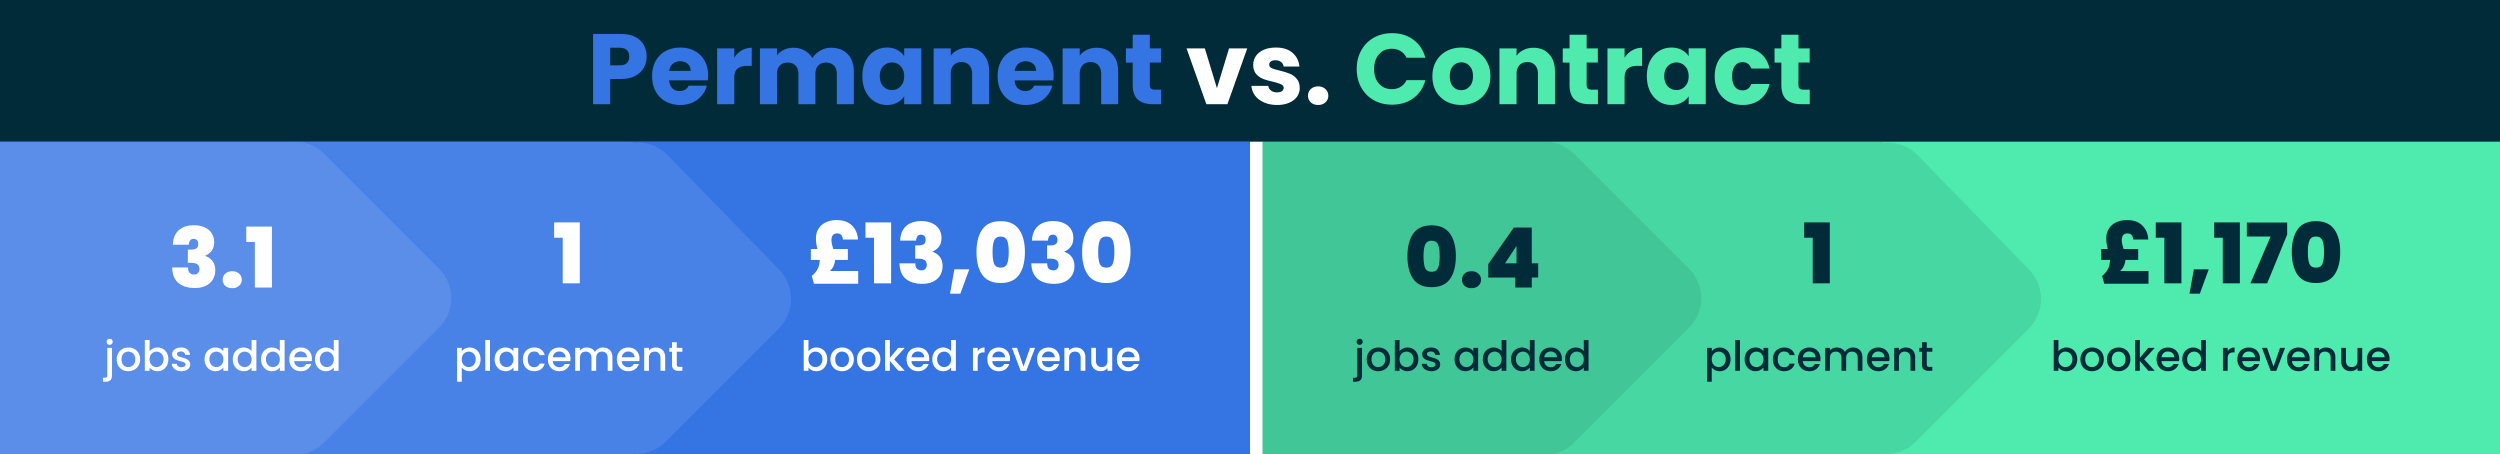 <svg xmlns="http://www.w3.org/2000/svg" width="600" height="109" fill="none"><rect width="100%" height="100%" fill="#333333" stroke="none"/><g clip-path="url(#a)"><path fill="#4FEAAE" d="M0 0h600v109H0z"/><path fill="#3574E3" d="M0 34h300v75H0z"/><path fill="#4FEAAE" d="M300 34h300v75H300z"/><path fill="#fff" fill-opacity=".1" fill-rule="evenodd" d="M68.995 109H0V34h70v.002a9.98 9.98 0 0 1 7.781 2.904l27.586 27.585c3.905 3.905 3.905 10.237 0 14.142l-27.586 27.585A9.99 9.99 0 0 1 68.996 109" clip-rule="evenodd"/><path fill="#fff" fill-opacity=".1" fill-rule="evenodd" d="M152 34H0v75h152v-.118a9.84 9.84 0 0 0 7.761-2.872l27.112-27.112c3.905-3.905 3.947-10.278.092-14.233l-26.76-27.46A9.84 9.84 0 0 0 152 34.277z" clip-rule="evenodd"/><path fill="#022B3A" fill-opacity=".1" fill-rule="evenodd" d="M368.995 109.023H300v-75h70v.002a9.98 9.98 0 0 1 7.782 2.904l27.585 27.585c3.905 3.905 3.905 10.237 0 14.142l-27.585 27.585a9.99 9.99 0 0 1-8.787 2.782" clip-rule="evenodd"/><path fill="#022B3A" fill-opacity=".1" fill-rule="evenodd" d="M452 34.023H300v75h152v-.118a9.84 9.84 0 0 0 7.761-2.872l27.112-27.112c3.905-3.906 3.947-10.278.092-14.233l-26.76-27.46A9.84 9.84 0 0 0 452 34.3z" clip-rule="evenodd"/><path stroke="#fff" stroke-width="3" d="M301.5 29v80"/><path fill="#fff" d="M41.482 58.74q.08-2.26 1.4-3.46 1.32-1.22 3.68-1.22 1.54 0 2.62.54 1.1.52 1.66 1.44.56.9.56 2.04 0 1.36-.66 2.18-.66.8-1.5 1.08v.08q2.42.9 2.42 3.44 0 1.26-.58 2.22t-1.68 1.5-2.62.54q-2.5 0-3.96-1.2-1.44-1.22-1.5-3.72h3.82q-.04.8.34 1.24t1.14.44q.579 0 .9-.36.34-.36.34-.96 0-.76-.5-1.12-.48-.36-1.58-.36h-.7V59.9h.68q.76.02 1.28-.24.54-.28.54-1.1 0-.62-.3-.92-.3-.32-.82-.32-.58 0-.86.42-.261.4-.3 1zm14.267 10.42q-1.041 0-1.68-.56-.62-.58-.62-1.46t.62-1.46q.639-.58 1.68-.58 1.02 0 1.64.58.64.58.64 1.46 0 .86-.64 1.44-.62.58-1.64.58m3.355-11.1v-3.68h6.16V69h-4.1V58.06zm73.889-1v-3.68h6.16V68h-4.1V57.06zm72.975 7.98v3.06h-10.62l-.52-1.88q.96-.78 1.4-1.66.46-.9.5-2.18h-2.12v-2.62h1.58a9.4 9.4 0 0 1-.36-2.5q0-1.38.62-2.38a4.07 4.07 0 0 1 1.76-1.52q1.119-.54 2.58-.54 2.38 0 3.68 1.3 1.32 1.28 1.44 3.36h-3.62q-.1-1.46-1.38-1.46-.681 0-1.02.42-.34.42-.34 1.24 0 .4.1.84t.34 1.24h3.5v2.62h-3.06q-.06.7-.36 1.42-.3.7-.92 1.24zm1.738-7.98v-3.68h6.16V68h-4.1V57.06zm8.334.68q.08-2.26 1.4-3.46 1.32-1.22 3.68-1.22 1.54 0 2.62.54 1.1.52 1.66 1.44.56.9.56 2.04 0 1.36-.66 2.18-.66.8-1.5 1.08v.08q2.42.9 2.42 3.44 0 1.26-.58 2.22t-1.68 1.5-2.62.54q-2.5 0-3.96-1.2-1.44-1.22-1.5-3.72h3.82q-.04.8.34 1.24t1.14.44q.58 0 .9-.36.34-.36.34-.96 0-.76-.5-1.12-.48-.36-1.58-.36h-.7V58.9h.68q.76.02 1.28-.24.54-.28.54-1.1 0-.62-.3-.92-.3-.32-.82-.32-.58 0-.86.42-.26.4-.3 1zm16.587 6.9-2.14 5.84h-2.48l1.04-5.84zm1.729-4.16q0-3.44 1.4-5.42t4.4-1.98 4.4 1.98q1.42 1.98 1.42 5.42 0 3.48-1.4 5.46t-4.42 1.98-4.42-1.98q-1.38-1.98-1.38-5.46m7.74 0q0-1.8-.38-2.74-.38-.96-1.56-.96-1.179 0-1.56.96-.38.94-.38 2.74 0 1.84.36 2.8.38.94 1.58.94t1.56-.94q.38-.96.38-2.8m5.585-2.74q.08-2.26 1.4-3.46 1.32-1.22 3.68-1.22 1.54 0 2.62.54 1.1.52 1.66 1.44.56.9.56 2.04 0 1.36-.66 2.18-.66.8-1.5 1.08v.08q2.42.9 2.42 3.44 0 1.26-.58 2.22t-1.68 1.5-2.62.54q-2.5 0-3.96-1.2-1.44-1.22-1.5-3.72h3.82q-.04.8.34 1.24t1.14.44q.579 0 .9-.36.34-.36.34-.96 0-.76-.5-1.12-.48-.36-1.58-.36h-.7V58.9h.68q.76.02 1.28-.24.54-.28.54-1.1 0-.62-.3-.92-.3-.32-.82-.32-.58 0-.86.42-.261.4-.3 1zm12.027 2.74q0-3.44 1.4-5.42t4.4-1.98 4.4 1.98q1.42 1.98 1.42 5.42 0 3.48-1.4 5.46t-4.42 1.98-4.42-1.98q-1.38-1.98-1.38-5.46m7.74 0q0-1.8-.38-2.74-.381-.96-1.56-.96t-1.56.96q-.38.94-.38 2.74 0 1.84.36 2.8.38.94 1.58.94t1.56-.94q.38-.96.38-2.8M26.324 82.76a.7.7 0 0 1-.52-.21.7.7 0 0 1-.21-.52q0-.31.21-.52t.52-.21q.3 0 .51.21t.21.52-.21.52-.51.21m.56 7.32q0 .81-.41 1.17-.4.37-1.17.37h-.59v-.96h.39q.35 0 .49-.14.15-.13.15-.44v-6.59h1.14zm3.887-.99q-.78 0-1.41-.35-.63-.36-.99-1-.36-.65-.36-1.5 0-.84.37-1.49a2.56 2.56 0 0 1 1.01-1 2.93 2.93 0 0 1 1.43-.35q.79 0 1.43.35t1.01 1 .37 1.49-.38 1.49-1.04 1.01q-.65.35-1.44.35m0-.99q.44 0 .82-.21.39-.21.63-.63t.24-1.02-.23-1.01a1.55 1.55 0 0 0-.61-.63 1.7 1.7 0 0 0-.82-.21q-.44 0-.82.21-.37.21-.59.63-.22.41-.22 1.01 0 .89.45 1.38.46.48 1.15.48m5.127-3.79q.29-.4.79-.65.51-.26 1.13-.26.73 0 1.32.35t.93 1q.34.64.34 1.47t-.34 1.49q-.34.65-.94 1.02-.59.36-1.31.36-.64 0-1.14-.25a2.2 2.2 0 0 1-.78-.64v.8h-1.14v-7.4h1.14zm3.35 1.91q0-.57-.24-.98-.23-.42-.62-.63a1.64 1.64 0 0 0-1.64 0q-.38.22-.62.64-.23.42-.23.99t.23 1q.24.42.62.64a1.64 1.64 0 0 0 1.64 0q.39-.23.62-.66.24-.43.24-1m4.287 2.87q-.65 0-1.17-.23-.51-.24-.81-.64a1.6 1.6 0 0 1-.32-.91h1.18q.03.35.33.59.31.23.77.23.48 0 .74-.18.27-.19.27-.48 0-.31-.3-.46-.29-.15-.93-.33a9 9 0 0 1-1.01-.33 1.8 1.8 0 0 1-.68-.49q-.28-.33-.28-.87 0-.44.26-.8.26-.37.74-.58.49-.21 1.12-.21.94 0 1.51.48.58.47.62 1.29h-1.14a.8.8 0 0 0-.3-.59q-.27-.22-.73-.22-.45 0-.69.17a.53.53 0 0 0-.24.45q0 .22.16.37t.39.24q.23.08.68.21.6.16.98.33.39.16.67.48t.29.85q0 .47-.26.84a1.7 1.7 0 0 1-.74.58q-.47.21-1.11.21m5.56-2.87q0-.83.34-1.47a2.54 2.54 0 0 1 2.26-1.35q.65 0 1.13.26.489.25.78.63v-.8h1.15V89h-1.15v-.82q-.29.39-.79.65-.501.26-1.14.26-.71 0-1.3-.36a2.7 2.7 0 0 1-.94-1.02 3.2 3.2 0 0 1-.34-1.49m4.51.02q0-.57-.24-.99a1.6 1.6 0 0 0-.61-.64 1.6 1.6 0 0 0-.82-.22q-.44 0-.82.22-.38.21-.62.63-.23.41-.23.98t.23 1q.24.43.62.66a1.64 1.64 0 0 0 1.64 0q.38-.22.61-.64.24-.43.24-1m2.267-.02q0-.83.34-1.47a2.54 2.54 0 0 1 2.27-1.35q.54 0 1.06.24.53.23.84.62V81.6h1.15V89h-1.15v-.83a2.1 2.1 0 0 1-.78.66q-.49.26-1.13.26-.72 0-1.32-.36a2.7 2.7 0 0 1-.94-1.02 3.2 3.2 0 0 1-.34-1.49m4.51.02q0-.57-.24-.99a1.6 1.6 0 0 0-.61-.64 1.6 1.6 0 0 0-.82-.22q-.44 0-.82.22-.38.21-.62.63-.23.41-.23.98t.23 1q.24.43.62.66a1.64 1.64 0 0 0 1.64 0q.38-.22.61-.64.24-.43.24-1m2.267-.02q0-.83.34-1.47a2.54 2.54 0 0 1 2.27-1.35q.54 0 1.06.24.531.23.84.62V81.6h1.15V89h-1.15v-.83a2.1 2.1 0 0 1-.78.66q-.49.26-1.13.26-.72 0-1.32-.36a2.7 2.7 0 0 1-.94-1.02 3.2 3.2 0 0 1-.34-1.49m4.51.02q0-.57-.24-.99a1.6 1.6 0 0 0-.61-.64 1.6 1.6 0 0 0-.82-.22q-.44 0-.82.22-.38.21-.62.63-.23.41-.23.98t.23 1q.24.43.62.66a1.64 1.64 0 0 0 1.64 0q.38-.22.61-.64.24-.43.24-1m7.698-.13q0 .31-.04.56h-4.21q.05.66.49 1.06t1.08.4q.92 0 1.3-.77h1.23q-.25.76-.91 1.25-.651.48-1.62.48-.79 0-1.42-.35a2.6 2.6 0 0 1-.98-1q-.35-.65-.35-1.5t.34-1.49a2.46 2.46 0 0 1 .97-1q.63-.35 1.44-.35.78 0 1.39.34t.95.96q.34.61.34 1.41m-1.19-.36q-.01-.63-.45-1.01t-1.09-.38q-.59 0-1.01.38-.42.37-.5 1.01zm1.931.47q0-.83.34-1.47a2.54 2.54 0 0 1 2.27-1.35q.54 0 1.06.24.531.23.84.62V81.6h1.15V89h-1.15v-.83a2.1 2.1 0 0 1-.78.66q-.49.26-1.13.26-.72 0-1.32-.36a2.7 2.7 0 0 1-.94-1.02 3.2 3.2 0 0 1-.34-1.49m4.51.02q0-.57-.24-.99a1.6 1.6 0 0 0-.61-.64 1.6 1.6 0 0 0-.82-.22q-.44 0-.82.22-.38.21-.62.63-.23.41-.23.98t.23 1q.24.43.62.66a1.64 1.64 0 0 0 1.64 0q.38-.22.61-.64.24-.43.24-1m30.714-1.94q.29-.38.79-.64t1.13-.26q.72 0 1.31.36.6.35.94.99t.34 1.47-.34 1.49q-.34.65-.94 1.02-.59.36-1.31.36-.63 0-1.12-.25a2.6 2.6 0 0 1-.8-.64v3.42h-1.14v-8.13h1.14zm3.35 1.92q0-.57-.24-.98a1.53 1.53 0 0 0-.62-.63 1.64 1.64 0 0 0-1.64 0 1.7 1.7 0 0 0-.62.64q-.23.42-.23.99t.23 1q.24.42.62.64a1.64 1.64 0 0 0 1.64 0q.39-.23.62-.66.24-.43.24-1m3.427-4.62V89h-1.14v-7.4zm1.117 4.62q0-.83.34-1.47a2.53 2.53 0 0 1 2.26-1.35q.65 0 1.13.26.489.25.78.63v-.8h1.15V89h-1.15v-.82q-.29.39-.79.65-.501.26-1.14.26-.71 0-1.3-.36a2.67 2.67 0 0 1-.94-1.02 3.2 3.2 0 0 1-.34-1.49m4.51.02q0-.57-.24-.99a1.6 1.6 0 0 0-.61-.64 1.6 1.6 0 0 0-.82-.22q-.44 0-.82.22-.38.21-.62.63-.23.41-.23.98t.23 1q.24.43.62.66a1.64 1.64 0 0 0 1.64 0q.38-.22.61-.64.24-.43.24-1m2.267 0q0-.85.34-1.49.35-.65.96-1t1.4-.35q1 0 1.65.48.66.47.89 1.35h-1.23a1.3 1.3 0 0 0-.48-.64q-.33-.23-.83-.23-.7 0-1.12.5-.41.49-.41 1.38t.41 1.39q.42.5 1.12.5.99 0 1.31-.87h1.23q-.24.84-.9 1.34-.66.49-1.64.49-.79 0-1.4-.35a2.56 2.56 0 0 1-.96-1q-.34-.65-.34-1.5m11.426-.13q0 .31-.04.56h-4.21q.05.66.49 1.06t1.08.4q.92 0 1.3-.77h1.23a2.5 2.5 0 0 1-.91 1.25q-.65.48-1.62.48-.79 0-1.42-.35a2.6 2.6 0 0 1-.98-1q-.35-.65-.35-1.5t.34-1.49a2.46 2.46 0 0 1 .97-1q.63-.35 1.44-.35.78 0 1.39.34t.95.96q.34.61.34 1.41m-1.19-.36q-.01-.63-.45-1.01t-1.09-.38q-.59 0-1.01.38-.42.37-.5 1.01zm8.982-2.35q.65 0 1.16.27.52.27.81.8.3.53.3 1.28V89h-1.13v-3.08q0-.74-.37-1.13-.37-.4-1.01-.4t-1.02.4q-.37.39-.37 1.13V89h-1.13v-3.08q0-.74-.37-1.13-.37-.4-1.01-.4t-1.02.4q-.37.39-.37 1.13V89h-1.14v-5.51h1.14v.63q.28-.34.71-.53a2.25 2.25 0 0 1 .92-.19q.66 0 1.18.28t.8.81q.25-.5.78-.79.53-.3 1.14-.3m8.771 2.71q0 .31-.04.56h-4.21q.05.66.49 1.06t1.08.4q.92 0 1.3-.77h1.23a2.5 2.5 0 0 1-.91 1.25q-.651.48-1.62.48-.79 0-1.42-.35a2.6 2.6 0 0 1-.98-1q-.35-.65-.35-1.5t.34-1.49q.35-.65.97-1 .63-.35 1.44-.35.78 0 1.39.34a2.4 2.4 0 0 1 .95.96q.34.61.34 1.41m-1.19-.36q-.01-.63-.45-1.01t-1.09-.38q-.59 0-1.01.38-.42.37-.5 1.01zm5.092-2.35q.65 0 1.16.27.519.27.81.8.29.53.29 1.28V89h-1.13v-3.08q0-.74-.37-1.13-.37-.4-1.01-.4t-1.02.4q-.37.39-.37 1.13V89h-1.14v-5.51h1.14v.63q.28-.34.71-.53.44-.19.93-.19m5.044 1.02v3.05q0 .31.14.45.15.13.5.13h.7V89h-.9q-.77 0-1.18-.36t-.41-1.17v-3.05h-.65v-.93h.65v-1.37h1.15v1.37h1.34v.93zm31.603-.11a2.1 2.1 0 0 1 .79-.65 2.45 2.45 0 0 1 1.13-.26q.729 0 1.32.35.59.35.93 1 .34.64.34 1.47t-.34 1.49q-.34.65-.94 1.02-.59.36-1.31.36-.64 0-1.14-.25a2.2 2.2 0 0 1-.78-.64v.8h-1.14v-7.4h1.14zm3.35 1.91q0-.57-.24-.98a1.53 1.53 0 0 0-.62-.63 1.64 1.64 0 0 0-1.64 0 1.7 1.7 0 0 0-.62.64q-.23.42-.23.99t.23 1q.24.42.62.64a1.64 1.64 0 0 0 1.64 0q.39-.23.62-.66.24-.43.24-1m4.677 2.87q-.78 0-1.41-.35-.63-.36-.99-1-.36-.65-.36-1.5 0-.84.37-1.49a2.56 2.56 0 0 1 1.01-1q.64-.35 1.43-.35t1.43.35 1.01 1 .37 1.49-.38 1.49-1.04 1.01q-.65.35-1.44.35m0-.99q.44 0 .82-.21.39-.21.63-.63t.24-1.02-.23-1.01a1.55 1.55 0 0 0-.61-.63 1.7 1.7 0 0 0-.82-.21q-.44 0-.82.21-.37.21-.59.63-.22.41-.22 1.01 0 .89.45 1.38.46.48 1.15.48m6.377.99q-.78 0-1.41-.35-.63-.36-.99-1-.36-.65-.36-1.5 0-.84.37-1.49a2.56 2.56 0 0 1 1.01-1q.64-.35 1.43-.35t1.43.35 1.01 1 .37 1.49-.38 1.49-1.04 1.01q-.65.35-1.44.35m0-.99q.44 0 .82-.21.39-.21.63-.63t.24-1.02-.23-1.01a1.55 1.55 0 0 0-.61-.63 1.7 1.7 0 0 0-.82-.21q-.44 0-.82.21-.37.21-.59.63-.22.41-.22 1.01 0 .89.45 1.38.46.48 1.15.48m6.167-1.85 2.54 2.75h-1.54l-2.04-2.37V89h-1.14v-7.4h1.14v4.3l2-2.41h1.58zm8.407-.14q0 .31-.04.56h-4.21q.05.66.49 1.06t1.08.4q.92 0 1.3-.77h1.23a2.5 2.5 0 0 1-.91 1.25q-.65.48-1.62.48-.79 0-1.42-.35a2.6 2.6 0 0 1-.98-1q-.35-.65-.35-1.5t.34-1.49a2.46 2.46 0 0 1 .97-1q.63-.35 1.44-.35.78 0 1.39.34t.95.96q.34.61.34 1.41m-1.19-.36q-.01-.63-.45-1.01t-1.09-.38q-.59 0-1.01.38-.42.37-.5 1.01zm1.932.47q0-.83.34-1.47a2.54 2.54 0 0 1 2.27-1.35q.54 0 1.06.24.53.23.84.62V81.6h1.15V89h-1.15v-.83a2.1 2.1 0 0 1-.78.66q-.49.26-1.13.26-.72 0-1.32-.36a2.7 2.7 0 0 1-.94-1.02 3.2 3.2 0 0 1-.34-1.49m4.51.02q0-.57-.24-.99a1.6 1.6 0 0 0-.61-.64 1.6 1.6 0 0 0-.82-.22q-.44 0-.82.22-.38.21-.62.63-.23.41-.23.98t.23 1q.24.43.62.66a1.64 1.64 0 0 0 1.64 0q.38-.22.61-.64.24-.43.24-1m6.385-1.95q.25-.42.66-.65.42-.24.99-.24v1.18h-.29q-.67 0-1.02.34-.34.34-.34 1.18V89h-1.14v-5.51h1.14zm7.748 1.82q0 .31-.04.56h-4.21q.05.66.49 1.06t1.08.4q.92 0 1.3-.77h1.23a2.5 2.5 0 0 1-.91 1.25q-.651.48-1.62.48-.79 0-1.42-.35a2.6 2.6 0 0 1-.98-1q-.35-.65-.35-1.5t.34-1.49q.35-.65.97-1 .63-.35 1.44-.35.78 0 1.39.34a2.4 2.4 0 0 1 .95.96q.34.61.34 1.41m-1.19-.36q-.01-.63-.45-1.01t-1.09-.38q-.59 0-1.01.38-.42.37-.5 1.01zm4.442 2.23 1.56-4.49h1.21l-2.1 5.51h-1.36l-2.09-5.51h1.22zm8.681-1.87q0 .31-.04.56h-4.21q.05.66.49 1.06.441.4 1.08.4.92 0 1.3-.77h1.23q-.25.76-.91 1.25-.65.48-1.62.48-.79 0-1.42-.35a2.6 2.6 0 0 1-.98-1q-.35-.65-.35-1.5t.34-1.49q.35-.65.97-1 .63-.35 1.44-.35.78 0 1.39.34t.95.96q.34.61.34 1.41m-1.19-.36q-.009-.63-.45-1.01-.44-.38-1.09-.38-.59 0-1.01.38-.42.37-.5 1.01zm5.092-2.35q.65 0 1.16.27.52.27.81.8t.29 1.28V89h-1.13v-3.08q0-.74-.37-1.13-.37-.4-1.01-.4-.639 0-1.02.4-.37.39-.37 1.13V89h-1.14v-5.51h1.14v.63q.28-.34.71-.53.441-.19.93-.19m8.704.09V89h-1.14v-.65q-.27.34-.71.54-.43.19-.92.19-.65 0-1.17-.27a2 2 0 0 1-.81-.8q-.29-.53-.29-1.28v-3.24h1.13v3.07q0 .74.37 1.14.37.39 1.01.39t1.01-.39q.38-.4.38-1.14v-3.07zm6.555 2.62q0 .31-.04.56h-4.21q.05.66.49 1.06t1.08.4q.92 0 1.3-.77h1.229a2.5 2.5 0 0 1-.909 1.25q-.651.48-1.62.48-.79 0-1.42-.35a2.6 2.6 0 0 1-.98-1q-.35-.65-.35-1.5t.34-1.49q.35-.65.97-1 .63-.35 1.44-.35.78 0 1.39.34a2.4 2.4 0 0 1 .95.96q.34.61.34 1.41m-1.19-.36q-.01-.63-.45-1.01t-1.09-.38q-.59 0-1.01.38-.42.37-.5 1.01z"/><path fill="#022B3A" d="M337.786 61.48q0-3.44 1.4-5.42t4.4-1.98 4.4 1.98q1.42 1.98 1.42 5.42 0 3.48-1.4 5.46t-4.42 1.98-4.42-1.98q-1.38-1.98-1.38-5.46m7.74 0q0-1.8-.38-2.74-.38-.96-1.56-.96t-1.56.96q-.38.94-.38 2.74 0 1.84.36 2.8.38.94 1.58.94t1.56-.94q.38-.96.38-2.8m7.644 7.68q-1.04 0-1.68-.56-.62-.58-.62-1.46t.62-1.46q.64-.58 1.68-.58 1.02 0 1.64.58.64.58.64 1.46 0 .86-.64 1.44-.62.58-1.64.58m4.016-2.56v-3.24l6.14-8.76h4.3v8.6h1.54v3.4h-1.54V69h-3.96v-2.4zm6.78-7.58-2.76 4.18h2.76zm69.027-1.96v-3.68h6.16V68h-4.1V57.06zm82.652 7.98v3.06h-10.62l-.52-1.88q.96-.78 1.4-1.66.46-.9.5-2.18h-2.12v-2.62h1.58a9.4 9.4 0 0 1-.36-2.5q0-1.38.62-2.38a4.1 4.1 0 0 1 1.76-1.52q1.12-.54 2.58-.54 2.38 0 3.68 1.3 1.32 1.28 1.44 3.36h-3.62q-.099-1.46-1.38-1.46-.68 0-1.02.42t-.34 1.24q0 .4.1.84t.34 1.24h3.5v2.62h-3.06q-.06.7-.36 1.42-.3.7-.92 1.24zm1.738-7.98v-3.68h6.16V68h-4.1V57.06zm12.715 7.58-2.14 5.84h-2.48l1.04-5.84zm1.309-7.58v-3.68h6.16V68h-4.1V57.06zm17.514-.76-4.8 11.7h-4.02l4.84-11.24h-5.7V53.4h9.68zm1.109 4.18q0-3.44 1.4-5.42t4.4-1.98 4.4 1.98q1.42 1.98 1.42 5.42 0 3.48-1.4 5.46t-4.42 1.98-4.42-1.98q-1.38-1.98-1.38-5.46m7.74 0q0-1.8-.38-2.74-.38-.96-1.56-.96t-1.56.96q-.38.94-.38 2.74 0 1.84.36 2.8.38.94 1.58.94t1.56-.94q.38-.96.38-2.8M326.324 82.76a.7.7 0 0 1-.52-.21.7.7 0 0 1-.21-.52q0-.31.21-.52t.52-.21q.3 0 .51.21t.21.52-.21.52-.51.21m.56 7.32q0 .81-.41 1.17-.4.37-1.17.37h-.59v-.96h.39q.35 0 .49-.14.15-.13.15-.44v-6.59h1.14zm3.887-.99q-.78 0-1.41-.35-.63-.36-.99-1-.36-.65-.36-1.5 0-.84.37-1.49a2.56 2.56 0 0 1 1.01-1q.64-.35 1.43-.35t1.43.35 1.01 1 .37 1.49-.38 1.49-1.04 1.01q-.65.35-1.44.35m0-.99q.44 0 .82-.21.39-.21.63-.63t.24-1.02-.23-1.01a1.55 1.55 0 0 0-.61-.63 1.7 1.7 0 0 0-.82-.21q-.44 0-.82.21-.37.21-.59.63-.22.41-.22 1.01 0 .89.45 1.38.46.48 1.15.48m5.127-3.79a2.1 2.1 0 0 1 .79-.65 2.45 2.45 0 0 1 1.13-.26q.729 0 1.32.35.59.35.93 1 .34.64.34 1.47t-.34 1.49q-.34.65-.94 1.02-.59.36-1.31.36-.64 0-1.14-.25a2.2 2.2 0 0 1-.78-.64v.8h-1.14v-7.4h1.14zm3.35 1.91q0-.57-.24-.98a1.53 1.53 0 0 0-.62-.63 1.64 1.64 0 0 0-1.64 0 1.7 1.7 0 0 0-.62.64q-.23.42-.23.99t.23 1q.24.42.62.64a1.64 1.64 0 0 0 1.64 0q.39-.23.62-.66.24-.43.24-1m4.287 2.87q-.65 0-1.17-.23-.51-.24-.81-.64a1.6 1.6 0 0 1-.32-.91h1.18q.03.35.33.59.31.23.77.23.48 0 .74-.18.27-.19.27-.48 0-.31-.3-.46-.29-.15-.93-.33a9 9 0 0 1-1.01-.33 1.8 1.8 0 0 1-.68-.49q-.28-.33-.28-.87 0-.44.26-.8.26-.37.74-.58.49-.21 1.12-.21.94 0 1.51.48.58.47.62 1.29h-1.14a.8.8 0 0 0-.3-.59q-.27-.22-.73-.22-.45 0-.69.17a.53.53 0 0 0-.24.45q0 .22.16.37t.39.24q.23.08.68.21.6.16.98.33.39.16.67.48t.29.85q0 .47-.26.84t-.74.58q-.47.21-1.11.21m5.56-2.87q0-.83.34-1.47a2.53 2.53 0 0 1 2.26-1.35q.65 0 1.13.26.489.25.78.63v-.8h1.15V89h-1.15v-.82q-.29.39-.79.65-.501.26-1.14.26-.71 0-1.3-.36a2.67 2.67 0 0 1-.94-1.02 3.2 3.2 0 0 1-.34-1.49m4.51.02q0-.57-.24-.99a1.6 1.6 0 0 0-.61-.64 1.6 1.6 0 0 0-.82-.22q-.44 0-.82.22-.38.21-.62.63-.23.41-.23.98t.23 1q.24.43.62.66a1.64 1.64 0 0 0 1.64 0q.38-.22.61-.64.24-.43.24-1m2.267-.02q0-.83.34-1.47a2.54 2.54 0 0 1 2.27-1.35q.54 0 1.06.24.53.23.84.62V81.6h1.15V89h-1.15v-.83a2.1 2.1 0 0 1-.78.66q-.49.26-1.13.26-.72 0-1.32-.36a2.7 2.7 0 0 1-.94-1.02 3.2 3.2 0 0 1-.34-1.49m4.51.02q0-.57-.24-.99a1.6 1.6 0 0 0-.61-.64 1.6 1.6 0 0 0-.82-.22q-.44 0-.82.22-.38.21-.62.63-.23.41-.23.98t.23 1q.24.43.62.66a1.64 1.64 0 0 0 1.64 0q.38-.22.61-.64.24-.43.24-1m2.267-.02q0-.83.34-1.47a2.546 2.546 0 0 1 3.33-1.11q.531.23.84.62V81.6h1.15V89h-1.15v-.83a2.1 2.1 0 0 1-.78.66q-.49.26-1.13.26-.72 0-1.32-.36a2.7 2.7 0 0 1-.94-1.02 3.2 3.2 0 0 1-.34-1.49m4.51.02q0-.57-.24-.99a1.61 1.61 0 0 0-1.43-.86q-.44 0-.82.22-.38.21-.62.63-.23.41-.23.98t.23 1q.24.43.62.66a1.65 1.65 0 0 0 1.64 0q.38-.22.61-.64.24-.43.24-1m7.698-.13q0 .31-.04.56h-4.21q.05.66.49 1.06t1.08.4q.92 0 1.3-.77h1.23a2.5 2.5 0 0 1-.91 1.25q-.651.48-1.62.48-.79 0-1.42-.35a2.6 2.6 0 0 1-.98-1q-.35-.65-.35-1.5t.34-1.49q.35-.65.97-1 .63-.35 1.44-.35.78 0 1.39.34a2.4 2.4 0 0 1 .95.96q.34.61.34 1.41m-1.19-.36q-.01-.63-.45-1.01t-1.09-.38q-.59 0-1.01.38-.42.37-.5 1.01zm1.932.47q0-.83.34-1.47a2.53 2.53 0 0 1 2.27-1.35q.54 0 1.06.24.53.23.84.62V81.6h1.15V89h-1.15v-.83a2.1 2.1 0 0 1-.78.66q-.49.26-1.13.26-.72 0-1.32-.36a2.67 2.67 0 0 1-.94-1.02 3.2 3.2 0 0 1-.34-1.49m4.51.02q0-.57-.24-.99a1.6 1.6 0 0 0-.61-.64 1.6 1.6 0 0 0-.82-.22q-.44 0-.82.22-.38.21-.62.63-.23.41-.23.98t.23 1q.24.43.62.66a1.64 1.64 0 0 0 1.64 0q.38-.22.61-.64.24-.43.24-1m30.713-1.94q.29-.38.79-.64t1.13-.26q.72 0 1.31.36.6.35.94.99t.34 1.47-.34 1.49q-.34.65-.94 1.02-.59.36-1.31.36-.63 0-1.12-.25a2.6 2.6 0 0 1-.8-.64v3.42h-1.14v-8.13h1.14zm3.35 1.92q0-.57-.24-.98a1.53 1.53 0 0 0-.62-.63 1.64 1.64 0 0 0-1.64 0 1.7 1.7 0 0 0-.62.64q-.23.42-.23.99t.23 1q.24.42.62.64a1.64 1.64 0 0 0 1.64 0q.39-.23.62-.66.24-.43.24-1m3.427-4.62V89h-1.14v-7.4zm1.117 4.62q0-.83.34-1.47a2.53 2.53 0 0 1 2.26-1.35q.65 0 1.13.26.489.25.78.63v-.8h1.15V89h-1.15v-.82q-.29.39-.79.65-.501.26-1.14.26-.71 0-1.3-.36a2.67 2.67 0 0 1-.94-1.02 3.2 3.2 0 0 1-.34-1.49m4.51.02q0-.57-.24-.99a1.6 1.6 0 0 0-.61-.64 1.6 1.6 0 0 0-.82-.22q-.44 0-.82.22-.38.21-.62.63-.23.41-.23.98t.23 1q.24.43.62.66a1.64 1.64 0 0 0 1.64 0q.38-.22.61-.64.24-.43.24-1m2.267 0q0-.85.34-1.49.35-.65.96-1t1.4-.35q1 0 1.65.48.66.47.89 1.35h-1.23a1.3 1.3 0 0 0-.48-.64q-.33-.23-.83-.23-.7 0-1.12.5-.41.49-.41 1.38t.41 1.39q.42.5 1.12.5.99 0 1.31-.87h1.23q-.24.84-.9 1.34-.66.49-1.64.49-.79 0-1.4-.35a2.56 2.56 0 0 1-.96-1q-.34-.65-.34-1.5m11.426-.13q0 .31-.04.56h-4.21q.05.66.49 1.06t1.08.4q.92 0 1.3-.77h1.23a2.5 2.5 0 0 1-.91 1.25q-.65.48-1.62.48-.79 0-1.42-.35a2.6 2.6 0 0 1-.98-1q-.35-.65-.35-1.5t.34-1.49a2.46 2.46 0 0 1 .97-1q.63-.35 1.44-.35.78 0 1.39.34t.95.96q.34.61.34 1.41m-1.19-.36q-.01-.63-.45-1.01t-1.09-.38q-.59 0-1.01.38-.42.37-.5 1.01zm8.982-2.35q.65 0 1.16.27.52.27.81.8.3.53.3 1.28V89h-1.13v-3.08q0-.74-.37-1.13-.37-.4-1.01-.4t-1.02.4q-.37.39-.37 1.13V89h-1.13v-3.08q0-.74-.37-1.13-.37-.4-1.01-.4t-1.02.4q-.37.39-.37 1.13V89h-1.14v-5.51h1.14v.63q.28-.34.71-.53a2.25 2.25 0 0 1 .92-.19q.66 0 1.18.28t.8.81q.25-.5.78-.79.53-.3 1.14-.3m8.771 2.71q0 .31-.04.56h-4.21q.05.66.49 1.06t1.08.4q.92 0 1.3-.77h1.23a2.5 2.5 0 0 1-.91 1.25q-.651.48-1.62.48-.79 0-1.42-.35a2.6 2.6 0 0 1-.98-1q-.35-.65-.35-1.5t.34-1.49q.35-.65.97-1 .63-.35 1.44-.35.78 0 1.39.34a2.4 2.4 0 0 1 .95.96q.34.61.34 1.41m-1.19-.36q-.01-.63-.45-1.01t-1.09-.38q-.59 0-1.01.38-.42.37-.5 1.01zm5.092-2.35q.65 0 1.16.27.519.27.81.8.29.53.29 1.28V89h-1.13v-3.08q0-.74-.37-1.13-.37-.4-1.01-.4t-1.02.4q-.37.39-.37 1.13V89h-1.14v-5.51h1.14v.63q.28-.34.71-.53.44-.19.93-.19m5.044 1.02v3.05q0 .31.14.45.15.13.5.13h.7V89h-.9q-.77 0-1.18-.36t-.41-1.17v-3.05h-.65v-.93h.65v-1.37h1.15v1.37h1.34v.93zm31.603-.11a2.1 2.1 0 0 1 .79-.65 2.45 2.45 0 0 1 1.13-.26q.729 0 1.32.35.59.35.93 1 .34.64.34 1.47t-.34 1.49q-.34.65-.94 1.02-.59.36-1.31.36-.64 0-1.14-.25a2.2 2.2 0 0 1-.78-.64v.8h-1.14v-7.4h1.14zm3.35 1.91q0-.57-.24-.98a1.53 1.53 0 0 0-.62-.63 1.64 1.64 0 0 0-1.64 0 1.7 1.7 0 0 0-.62.64q-.23.42-.23.99t.23 1q.24.42.62.64a1.64 1.64 0 0 0 1.64 0q.39-.23.62-.66.24-.43.24-1m4.677 2.87q-.78 0-1.41-.35-.63-.36-.99-1-.36-.65-.36-1.5 0-.84.37-1.49a2.56 2.56 0 0 1 1.01-1q.64-.35 1.43-.35t1.43.35 1.01 1 .37 1.49-.38 1.49-1.04 1.01q-.65.35-1.44.35m0-.99q.44 0 .82-.21.39-.21.63-.63t.24-1.02-.23-1.01a1.55 1.55 0 0 0-.61-.63 1.7 1.7 0 0 0-.82-.21q-.44 0-.82.21-.37.21-.59.63-.22.41-.22 1.01 0 .89.45 1.38.46.48 1.15.48m6.377.99q-.78 0-1.41-.35-.63-.36-.99-1-.36-.65-.36-1.5 0-.84.37-1.49a2.56 2.56 0 0 1 1.01-1q.64-.35 1.43-.35t1.43.35 1.01 1 .37 1.49-.38 1.49-1.04 1.01q-.65.35-1.44.35m0-.99q.44 0 .82-.21.39-.21.63-.63t.24-1.02-.23-1.01a1.55 1.55 0 0 0-.61-.63 1.7 1.7 0 0 0-.82-.21q-.44 0-.82.21-.37.21-.59.63-.22.41-.22 1.01 0 .89.45 1.38.46.48 1.15.48m6.167-1.85 2.54 2.75h-1.54l-2.04-2.37V89h-1.14v-7.4h1.14v4.3l2-2.41h1.58zm8.407-.14q0 .31-.04.56h-4.21q.05.66.49 1.06t1.08.4q.92 0 1.3-.77h1.23a2.5 2.5 0 0 1-.91 1.25q-.65.48-1.62.48-.79 0-1.42-.35a2.6 2.6 0 0 1-.98-1q-.35-.65-.35-1.5t.34-1.49a2.46 2.46 0 0 1 .97-1q.63-.35 1.44-.35.78 0 1.39.34t.95.96q.34.61.34 1.41m-1.19-.36q-.01-.63-.45-1.01t-1.09-.38q-.59 0-1.01.38-.42.37-.5 1.01zm1.932.47q0-.83.34-1.47a2.54 2.54 0 0 1 2.27-1.35q.54 0 1.06.24.53.23.84.62V81.6h1.15V89h-1.15v-.83a2.1 2.1 0 0 1-.78.66q-.49.26-1.13.26-.72 0-1.32-.36a2.7 2.7 0 0 1-.94-1.02 3.2 3.2 0 0 1-.34-1.49m4.51.02q0-.57-.24-.99a1.6 1.6 0 0 0-.61-.64 1.6 1.6 0 0 0-.82-.22q-.44 0-.82.22-.38.21-.62.63-.23.41-.23.98t.23 1q.24.43.62.66a1.64 1.64 0 0 0 1.64 0q.38-.22.61-.64.24-.43.24-1m6.385-1.95q.25-.42.66-.65.42-.24.99-.24v1.18h-.29q-.67 0-1.02.34-.34.34-.34 1.18V89h-1.14v-5.51h1.14zm7.748 1.82q0 .31-.04.56h-4.21q.05.66.49 1.06t1.08.4q.92 0 1.3-.77h1.23a2.5 2.5 0 0 1-.91 1.25q-.651.48-1.62.48-.79 0-1.42-.35a2.6 2.6 0 0 1-.98-1q-.35-.65-.35-1.5t.34-1.49q.35-.65.97-1 .63-.35 1.44-.35.78 0 1.39.34a2.4 2.4 0 0 1 .95.96q.34.61.34 1.41m-1.19-.36q-.01-.63-.45-1.01t-1.09-.38q-.59 0-1.01.38-.42.37-.5 1.01zm4.442 2.23 1.56-4.49h1.21l-2.1 5.51h-1.36l-2.09-5.51h1.22zm8.681-1.87q0 .31-.04.56h-4.21q.05.66.49 1.06.441.4 1.08.4.92 0 1.3-.77h1.23q-.25.76-.91 1.25-.65.48-1.62.48-.79 0-1.42-.35a2.6 2.6 0 0 1-.98-1q-.35-.65-.35-1.5t.34-1.49q.35-.65.97-1 .63-.35 1.44-.35.78 0 1.39.34t.95.96q.34.61.34 1.41m-1.19-.36q-.009-.63-.45-1.01-.44-.38-1.09-.38-.59 0-1.01.38-.42.37-.5 1.01zm5.092-2.35q.65 0 1.16.27.52.27.81.8t.29 1.28V89h-1.13v-3.08q0-.74-.37-1.13-.37-.4-1.01-.4-.639 0-1.02.4-.37.39-.37 1.13V89h-1.14v-5.51h1.14v.63q.28-.34.71-.53.441-.19.93-.19m8.704.09V89h-1.14v-.65q-.27.34-.71.54-.43.19-.92.19-.65 0-1.17-.27a2 2 0 0 1-.81-.8q-.29-.53-.29-1.28v-3.24h1.13v3.07q0 .74.37 1.14.37.39 1.01.39t1.01-.39q.38-.4.38-1.14v-3.07zm6.555 2.62q0 .31-.04.56h-4.21q.05.66.49 1.06t1.08.4q.92 0 1.3-.77h1.229a2.5 2.5 0 0 1-.909 1.25q-.651.48-1.62.48-.79 0-1.42-.35a2.6 2.6 0 0 1-.98-1q-.35-.65-.35-1.5t.34-1.49q.35-.65.97-1 .63-.35 1.44-.35.78 0 1.39.34a2.4 2.4 0 0 1 .95.96q.34.61.34 1.41m-1.19-.36q-.01-.63-.45-1.01t-1.09-.38q-.59 0-1.01.38-.42.37-.5 1.01zM0 0h600v34H0z"/><path fill="#3574E3" d="M155.187 13.576q0 1.464-.672 2.688-.672 1.2-2.064 1.944t-3.456.744h-2.544V25h-4.104V8.152h6.648q2.016 0 3.408.696t2.088 1.92.696 2.808m-6.504 2.112q1.176 0 1.752-.552t.576-1.56-.576-1.56-1.752-.552h-2.232v4.224zm21.265 2.4q0 .576-.072 1.2h-9.288q.096 1.248.792 1.92.72.648 1.752.648 1.536 0 2.136-1.296h4.368a5.9 5.9 0 0 1-1.224 2.376 5.96 5.96 0 0 1-2.184 1.656q-1.32.6-2.952.6-1.968 0-3.504-.84a6 6 0 0 1-2.4-2.4q-.864-1.56-.864-3.648t.84-3.648a6 6 0 0 1 2.4-2.4q1.536-.84 3.528-.84 1.944 0 3.456.816a5.8 5.8 0 0 1 2.352 2.328q.864 1.512.864 3.528m-4.2-1.08q0-1.056-.72-1.68t-1.8-.624q-1.032 0-1.752.6-.696.6-.864 1.704zm10.469-3.168a5.3 5.3 0 0 1 1.8-1.728 4.6 4.6 0 0 1 2.4-.648v4.344h-1.128q-1.536 0-2.304.672-.768.648-.768 2.304V25h-4.104V11.608h4.104zm23.25-2.376q2.496 0 3.96 1.512 1.488 1.512 1.488 4.2V25h-4.08v-7.272q0-1.296-.696-1.992-.672-.72-1.872-.72t-1.896.72q-.672.696-.672 1.992V25h-4.08v-7.272q0-1.296-.696-1.992-.672-.72-1.872-.72t-1.896.72q-.672.696-.672 1.992V25h-4.104V11.608h4.104v1.68q.624-.84 1.632-1.32 1.008-.504 2.28-.504 1.512 0 2.688.648a4.63 4.63 0 0 1 1.872 1.848 5.4 5.4 0 0 1 1.896-1.8 5.1 5.1 0 0 1 2.616-.696m7.502 6.816q0-2.064.768-3.624.792-1.56 2.136-2.4t3-.84q1.416 0 2.472.576 1.08.576 1.656 1.512v-1.896h4.104V25h-4.104v-1.896q-.6.936-1.68 1.512-1.056.576-2.472.576-1.632 0-2.976-.84-1.344-.864-2.136-2.424-.768-1.584-.768-3.648m10.032.024q0-1.536-.864-2.424a2.73 2.73 0 0 0-2.064-.888q-1.224 0-2.088.888-.84.864-.84 2.4t.84 2.448q.864.888 2.088.888a2.73 2.73 0 0 0 2.064-.888q.864-.888.864-2.424m15.233-6.84q2.352 0 3.744 1.536 1.416 1.512 1.416 4.176V25h-4.08v-7.272q0-1.344-.696-2.088t-1.872-.744-1.872.744-.696 2.088V25h-4.104V11.608h4.104v1.776q.624-.888 1.68-1.392 1.056-.528 2.376-.528m20.636 6.624q0 .576-.072 1.2h-9.288q.096 1.248.792 1.92.72.648 1.752.648 1.536 0 2.136-1.296h4.368a5.9 5.9 0 0 1-1.224 2.376 5.96 5.96 0 0 1-2.184 1.656q-1.32.6-2.952.6-1.968 0-3.504-.84a6 6 0 0 1-2.4-2.4q-.864-1.56-.864-3.648t.84-3.648a6 6 0 0 1 2.4-2.4q1.536-.84 3.528-.84 1.944 0 3.456.816a5.8 5.8 0 0 1 2.352 2.328q.864 1.512.864 3.528m-4.2-1.08q0-1.056-.72-1.68t-1.8-.624q-1.032 0-1.752.6-.696.6-.864 1.704zm14.525-5.544q2.352 0 3.744 1.536 1.416 1.512 1.416 4.176V25h-4.08v-7.272q0-1.344-.696-2.088t-1.872-.744-1.872.744-.696 2.088V25h-4.104V11.608h4.104v1.776q.624-.888 1.68-1.392 1.056-.528 2.376-.528m15.476 10.056V25h-2.088q-2.232 0-3.48-1.08-1.248-1.104-1.248-3.576v-5.328h-1.632v-3.408h1.632V8.344h4.104v3.264h2.688v3.408h-2.688v5.376q0 .6.288.864t.96.264z"/><path fill="#fff" d="m292.067 21.16 2.904-9.552h4.368L294.587 25h-5.064l-4.752-13.392h4.392zm14.447 4.032q-1.752 0-3.12-.6t-2.16-1.632a4.4 4.4 0 0 1-.888-2.352h4.056q.072.696.648 1.128t1.416.432q.768 0 1.176-.288.432-.312.432-.792 0-.576-.6-.84-.6-.288-1.944-.624-1.44-.336-2.4-.696a4.3 4.3 0 0 1-1.656-1.176q-.696-.816-.696-2.184 0-1.152.624-2.088.648-.96 1.872-1.512 1.248-.552 2.952-.552 2.52 0 3.96 1.248 1.464 1.248 1.68 3.312h-3.792a1.62 1.62 0 0 0-.624-1.104q-.504-.408-1.344-.408-.72 0-1.104.288a.85.85 0 0 0-.384.744q0 .576.6.864.624.288 1.92.576 1.488.384 2.424.768.936.36 1.632 1.2.72.816.744 2.208 0 1.176-.672 2.112-.648.912-1.896 1.44-1.224.528-2.856.528m9.855 0q-1.08 0-1.776-.624a2.12 2.12 0 0 1-.672-1.584q0-.96.672-1.608.696-.648 1.776-.648 1.056 0 1.728.648.696.648.696 1.608 0 .936-.696 1.584-.672.624-1.728.624"/><path fill="#4FEAAE" d="M325.612 16.552q0-2.496 1.08-4.44a7.64 7.64 0 0 1 3-3.048q1.944-1.104 4.392-1.104 3 0 5.136 1.584t2.856 4.32h-4.512q-.504-1.056-1.44-1.608-.912-.552-2.088-.552-1.896 0-3.072 1.32t-1.176 3.528 1.176 3.528 3.072 1.32q1.176 0 2.088-.552.936-.552 1.44-1.608h4.512q-.72 2.736-2.856 4.32-2.136 1.56-5.136 1.56-2.448 0-4.392-1.08a7.85 7.85 0 0 1-3-3.048q-1.08-1.944-1.08-4.44m25.074 8.64q-1.968 0-3.552-.84a6.25 6.25 0 0 1-2.472-2.4q-.888-1.56-.888-3.648 0-2.064.912-3.624a6.17 6.17 0 0 1 2.496-2.424q1.584-.84 3.552-.84t3.552.84a6.17 6.17 0 0 1 2.496 2.424q.912 1.56.912 3.624t-.936 3.648a6.17 6.17 0 0 1-2.52 2.4q-1.584.84-3.552.84m0-3.552q1.176 0 1.992-.864.84-.864.84-2.472t-.816-2.472a2.56 2.56 0 0 0-1.968-.864q-1.2 0-1.992.864-.792.84-.792 2.472 0 1.608.768 2.472a2.56 2.56 0 0 0 1.968.864m17.345-10.176q2.352 0 3.744 1.536 1.416 1.512 1.416 4.176V25h-4.08v-7.272q0-1.344-.696-2.088t-1.872-.744-1.872.744-.696 2.088V25h-4.104V11.608h4.104v1.776q.624-.888 1.68-1.392 1.056-.528 2.376-.528m15.476 10.056V25h-2.088q-2.232 0-3.48-1.08-1.248-1.104-1.248-3.576v-5.328h-1.632v-3.408h1.632V8.344h4.104v3.264h2.688v3.408h-2.688v5.376q0 .6.288.864t.96.264zm6.39-7.68a5.3 5.3 0 0 1 1.8-1.728 4.6 4.6 0 0 1 2.4-.648v4.344h-1.128q-1.536 0-2.304.672-.768.648-.768 2.304V25h-4.104V11.608h4.104zm5.345 4.44q0-2.064.768-3.624.792-1.56 2.136-2.4t3-.84q1.416 0 2.472.576 1.08.576 1.656 1.512v-1.896h4.104V25h-4.104v-1.896q-.6.936-1.68 1.512-1.056.576-2.472.576-1.632 0-2.976-.84-1.344-.864-2.136-2.424-.768-1.584-.768-3.648m10.032.024q0-1.536-.864-2.424a2.73 2.73 0 0 0-2.064-.888q-1.224 0-2.088.888-.84.864-.84 2.4t.84 2.448q.864.888 2.088.888a2.73 2.73 0 0 0 2.064-.888q.864-.888.864-2.424m6.257 0q0-2.088.84-3.648a6 6 0 0 1 2.376-2.4q1.536-.84 3.504-.84 2.52 0 4.2 1.32 1.704 1.32 2.232 3.72h-4.368q-.552-1.536-2.136-1.536-1.128 0-1.8.888-.672.864-.672 2.496t.672 2.52q.672.864 1.8.864 1.584 0 2.136-1.536h4.368q-.528 2.352-2.232 3.696t-4.2 1.344q-1.968 0-3.504-.84a6 6 0 0 1-2.376-2.4q-.84-1.56-.84-3.648m22.812 3.216V25h-2.088q-2.232 0-3.48-1.08-1.248-1.104-1.248-3.576v-5.328h-1.632v-3.408h1.632V8.344h4.104v3.264h2.688v3.408h-2.688v5.376q0 .6.288.864t.96.264z"/></g><defs><clipPath id="a"><path fill="#fff" d="M0 0h600v109H0z"/></clipPath></defs></svg>